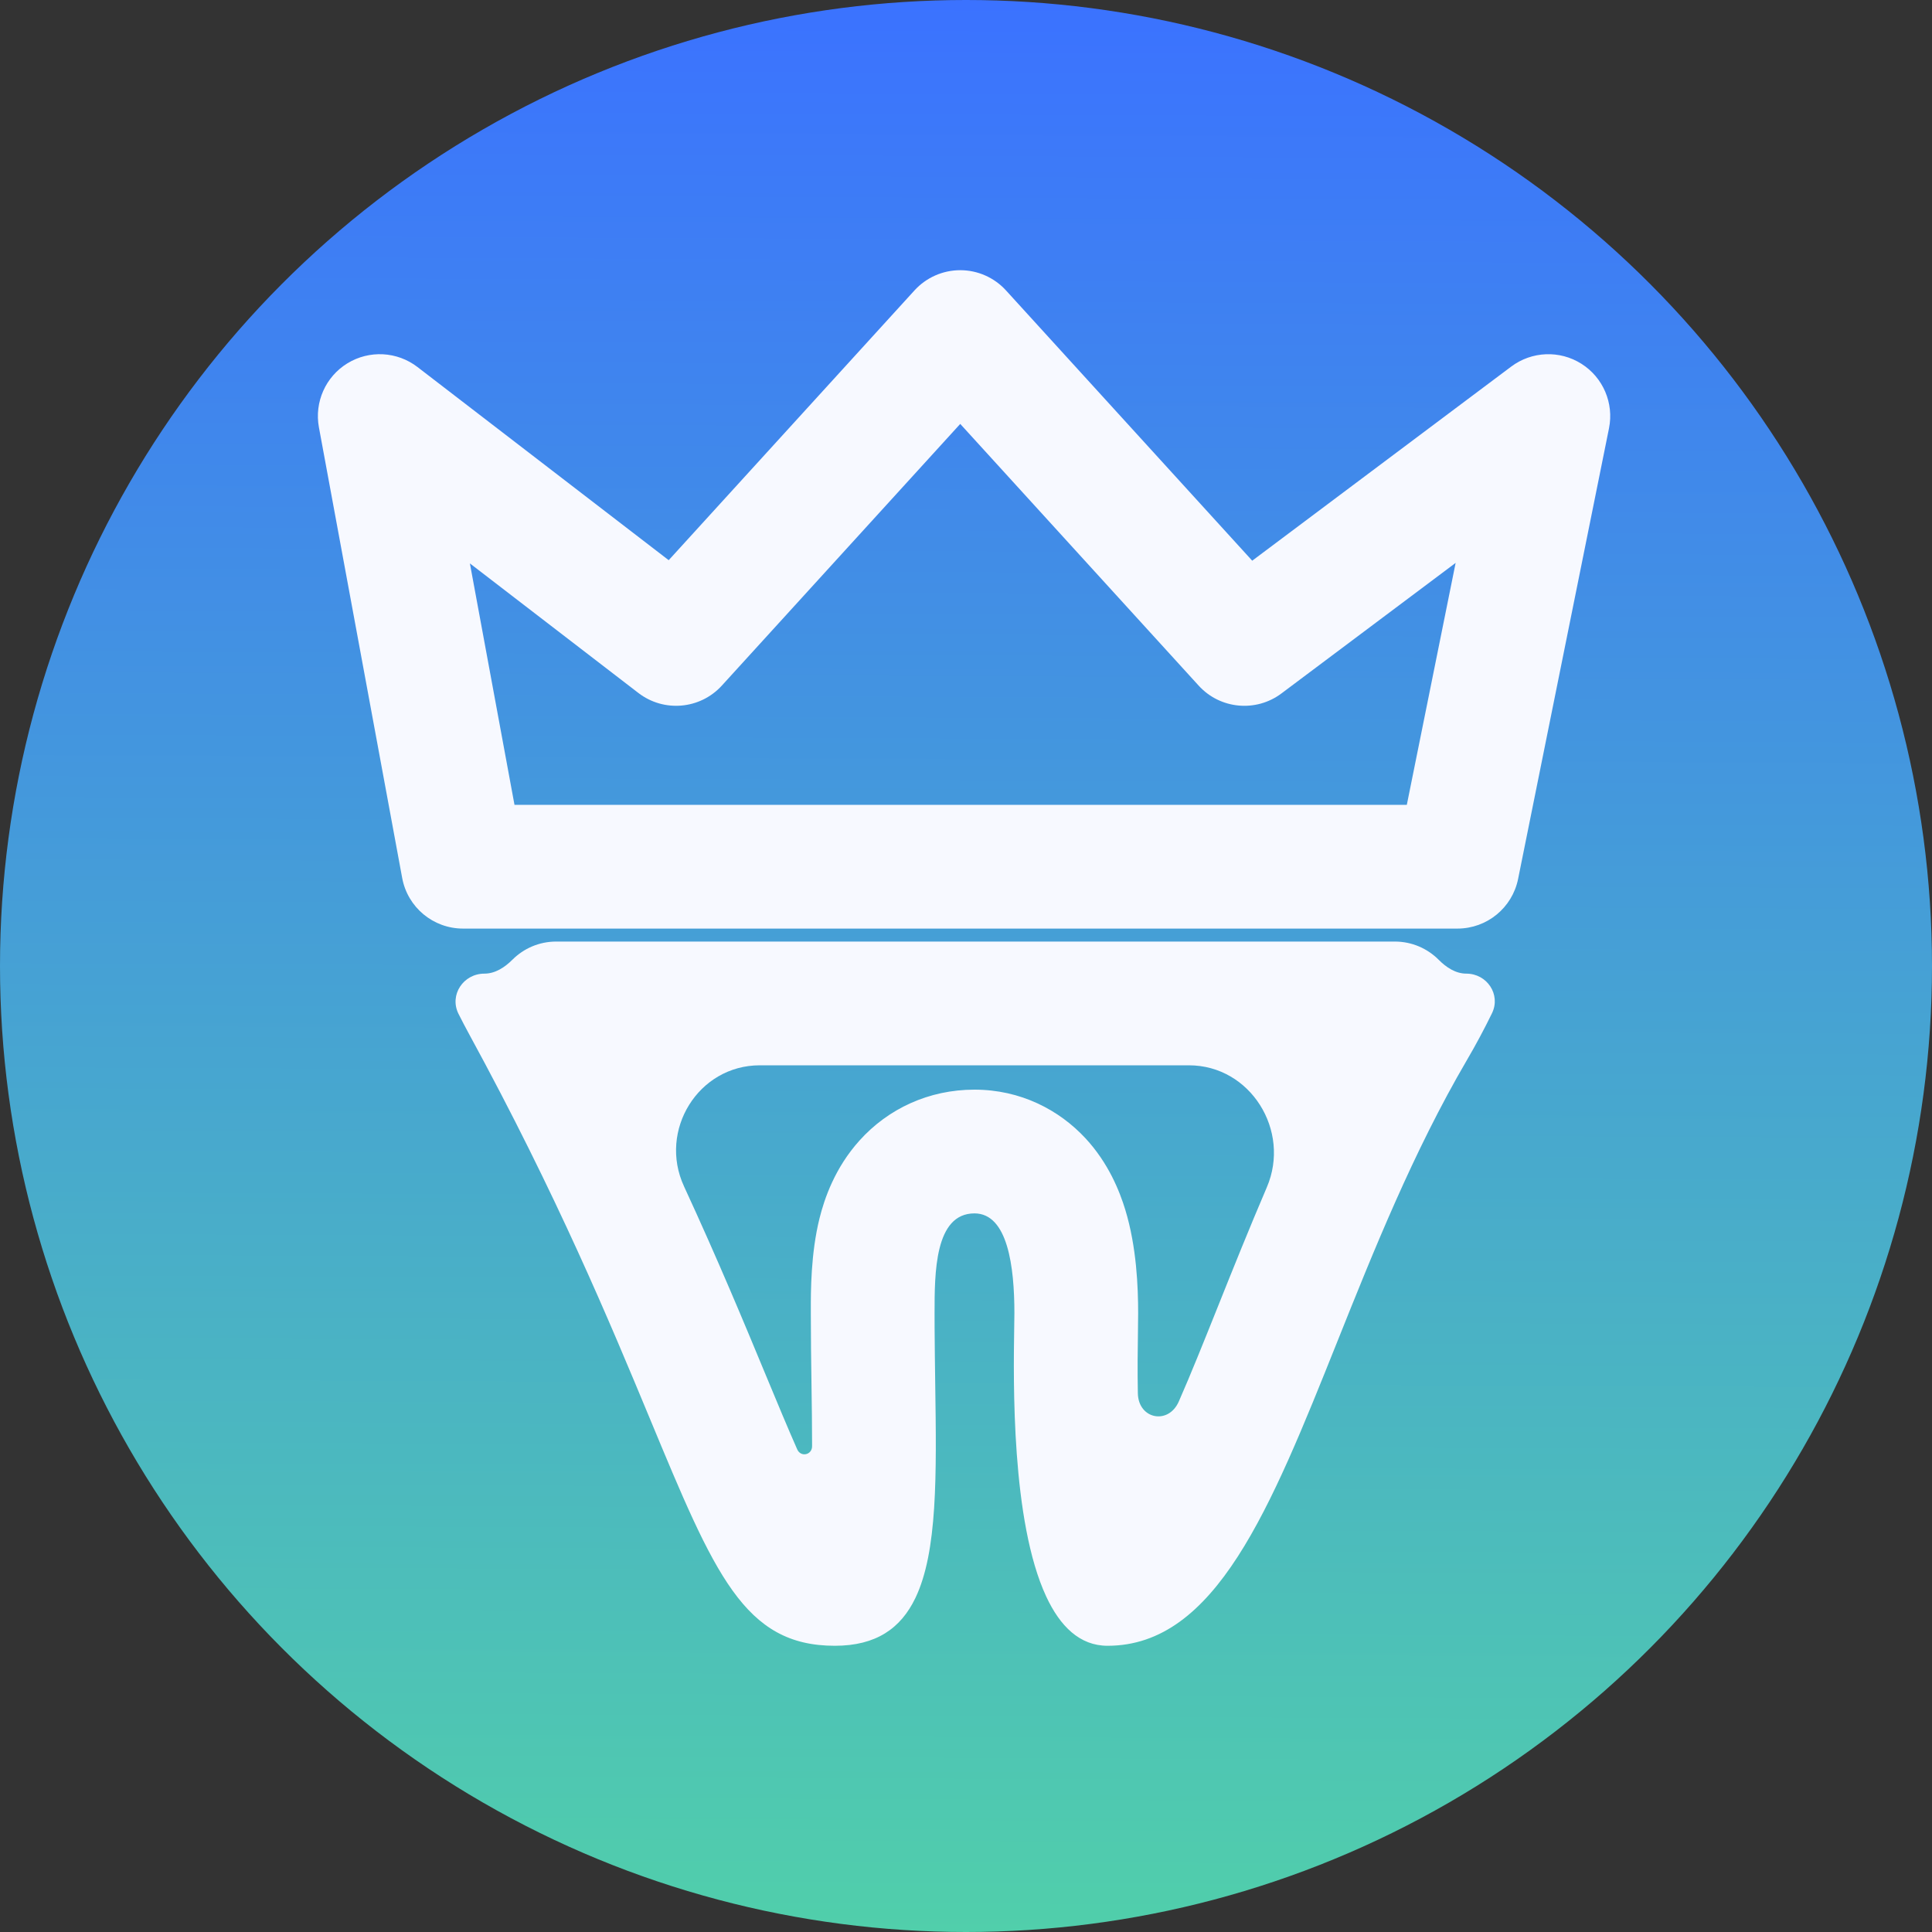 <svg width="60" height="60" viewBox="0 0 60 60" fill="none" xmlns="http://www.w3.org/2000/svg">
<rect x="0" y="0" width="60" height="60" fill="#333333" stroke="none"/>
<circle cx="30" cy="30" r="30" fill="url(#paint0_linear_731_1504)"/>
<path fill-rule="evenodd" clip-rule="evenodd" d="M31.241 9.018C30.877 8.619 30.362 8.391 29.821 8.391C29.28 8.391 28.765 8.619 28.401 9.018L20.767 17.397L12.965 11.398C12.334 10.913 11.47 10.867 10.791 11.282C10.112 11.697 9.76 12.488 9.904 13.27L12.49 27.265C12.658 28.177 13.453 28.838 14.379 28.838H45.263C46.178 28.838 46.965 28.193 47.146 27.296L49.969 13.301C50.127 12.52 49.785 11.722 49.112 11.297C48.438 10.871 47.571 10.906 46.933 11.384L38.889 17.413L31.241 9.018ZM22.417 21.292L29.821 13.165L37.225 21.292C37.891 22.024 39.005 22.129 39.797 21.535L45.206 17.481L43.69 24.995H15.978L14.593 17.497L19.826 21.521C20.618 22.13 21.744 22.03 22.417 21.292ZM21.242 36.842C20.441 35.106 21.685 33.084 23.597 33.084H36.922C38.834 33.084 40.095 35.114 39.343 36.871C38.792 38.157 38.291 39.407 37.833 40.551C37.387 41.664 36.982 42.677 36.609 43.524C36.286 44.261 35.352 44.074 35.337 43.27C35.323 42.539 35.332 41.882 35.34 41.374V41.374V41.374V41.374V41.373C35.343 41.143 35.346 40.943 35.346 40.782C35.346 39.975 35.3 38.73 34.947 37.571C34.769 36.989 34.426 36.123 33.711 35.351C32.893 34.469 31.696 33.84 30.263 33.84C28.847 33.84 27.582 34.431 26.691 35.422C25.923 36.275 25.602 37.231 25.451 37.836C25.177 38.933 25.18 40.131 25.181 40.682L25.181 40.782C25.181 41.538 25.191 42.268 25.201 42.945L25.202 43.012C25.211 43.673 25.22 44.274 25.22 44.842L25.22 44.913C25.22 45.188 24.869 45.263 24.758 45.011C24.469 44.357 24.148 43.586 23.782 42.704C23.118 41.102 22.301 39.135 21.242 36.842ZM45.538 30.237C45.208 30.237 44.915 30.044 44.683 29.81C44.334 29.459 43.852 29.241 43.318 29.241H17.273C16.743 29.241 16.263 29.456 15.915 29.803C15.677 30.041 15.38 30.237 15.044 30.237C14.391 30.237 13.948 30.898 14.238 31.483C14.342 31.69 14.45 31.898 14.563 32.105C17.31 37.142 18.953 41.099 20.187 44.068C22.191 48.894 23.111 51.111 25.925 51.111C27.207 51.111 27.973 50.573 28.427 49.63C29.119 48.192 29.085 45.815 29.044 42.97C29.037 42.415 29.028 41.843 29.025 41.256C29.024 41.099 29.024 40.941 29.024 40.782C29.024 39.542 29.024 37.683 30.263 37.683C31.296 37.683 31.503 39.336 31.503 40.782V40.782C31.503 40.892 31.5 41.047 31.497 41.237L31.497 41.239C31.472 42.888 31.404 47.245 32.491 49.581C32.921 50.504 33.531 51.111 34.395 51.111C37.752 51.111 39.45 46.866 41.532 41.663L41.532 41.663C42.654 38.859 43.887 35.777 45.551 32.931C45.839 32.439 46.1 31.95 46.336 31.465C46.616 30.887 46.181 30.237 45.538 30.237Z" fill="#F7F9FF"/>
<defs>
<linearGradient id="paint0_linear_731_1504" x1="30" y1="-1.10378e-08" x2="29.63" y2="85.926" gradientUnits="userSpaceOnUse">
<stop stop-color="#3B72FF"/>
<stop offset="1" stop-color="#5AF786"/>
</linearGradient>
</defs>
</svg>
